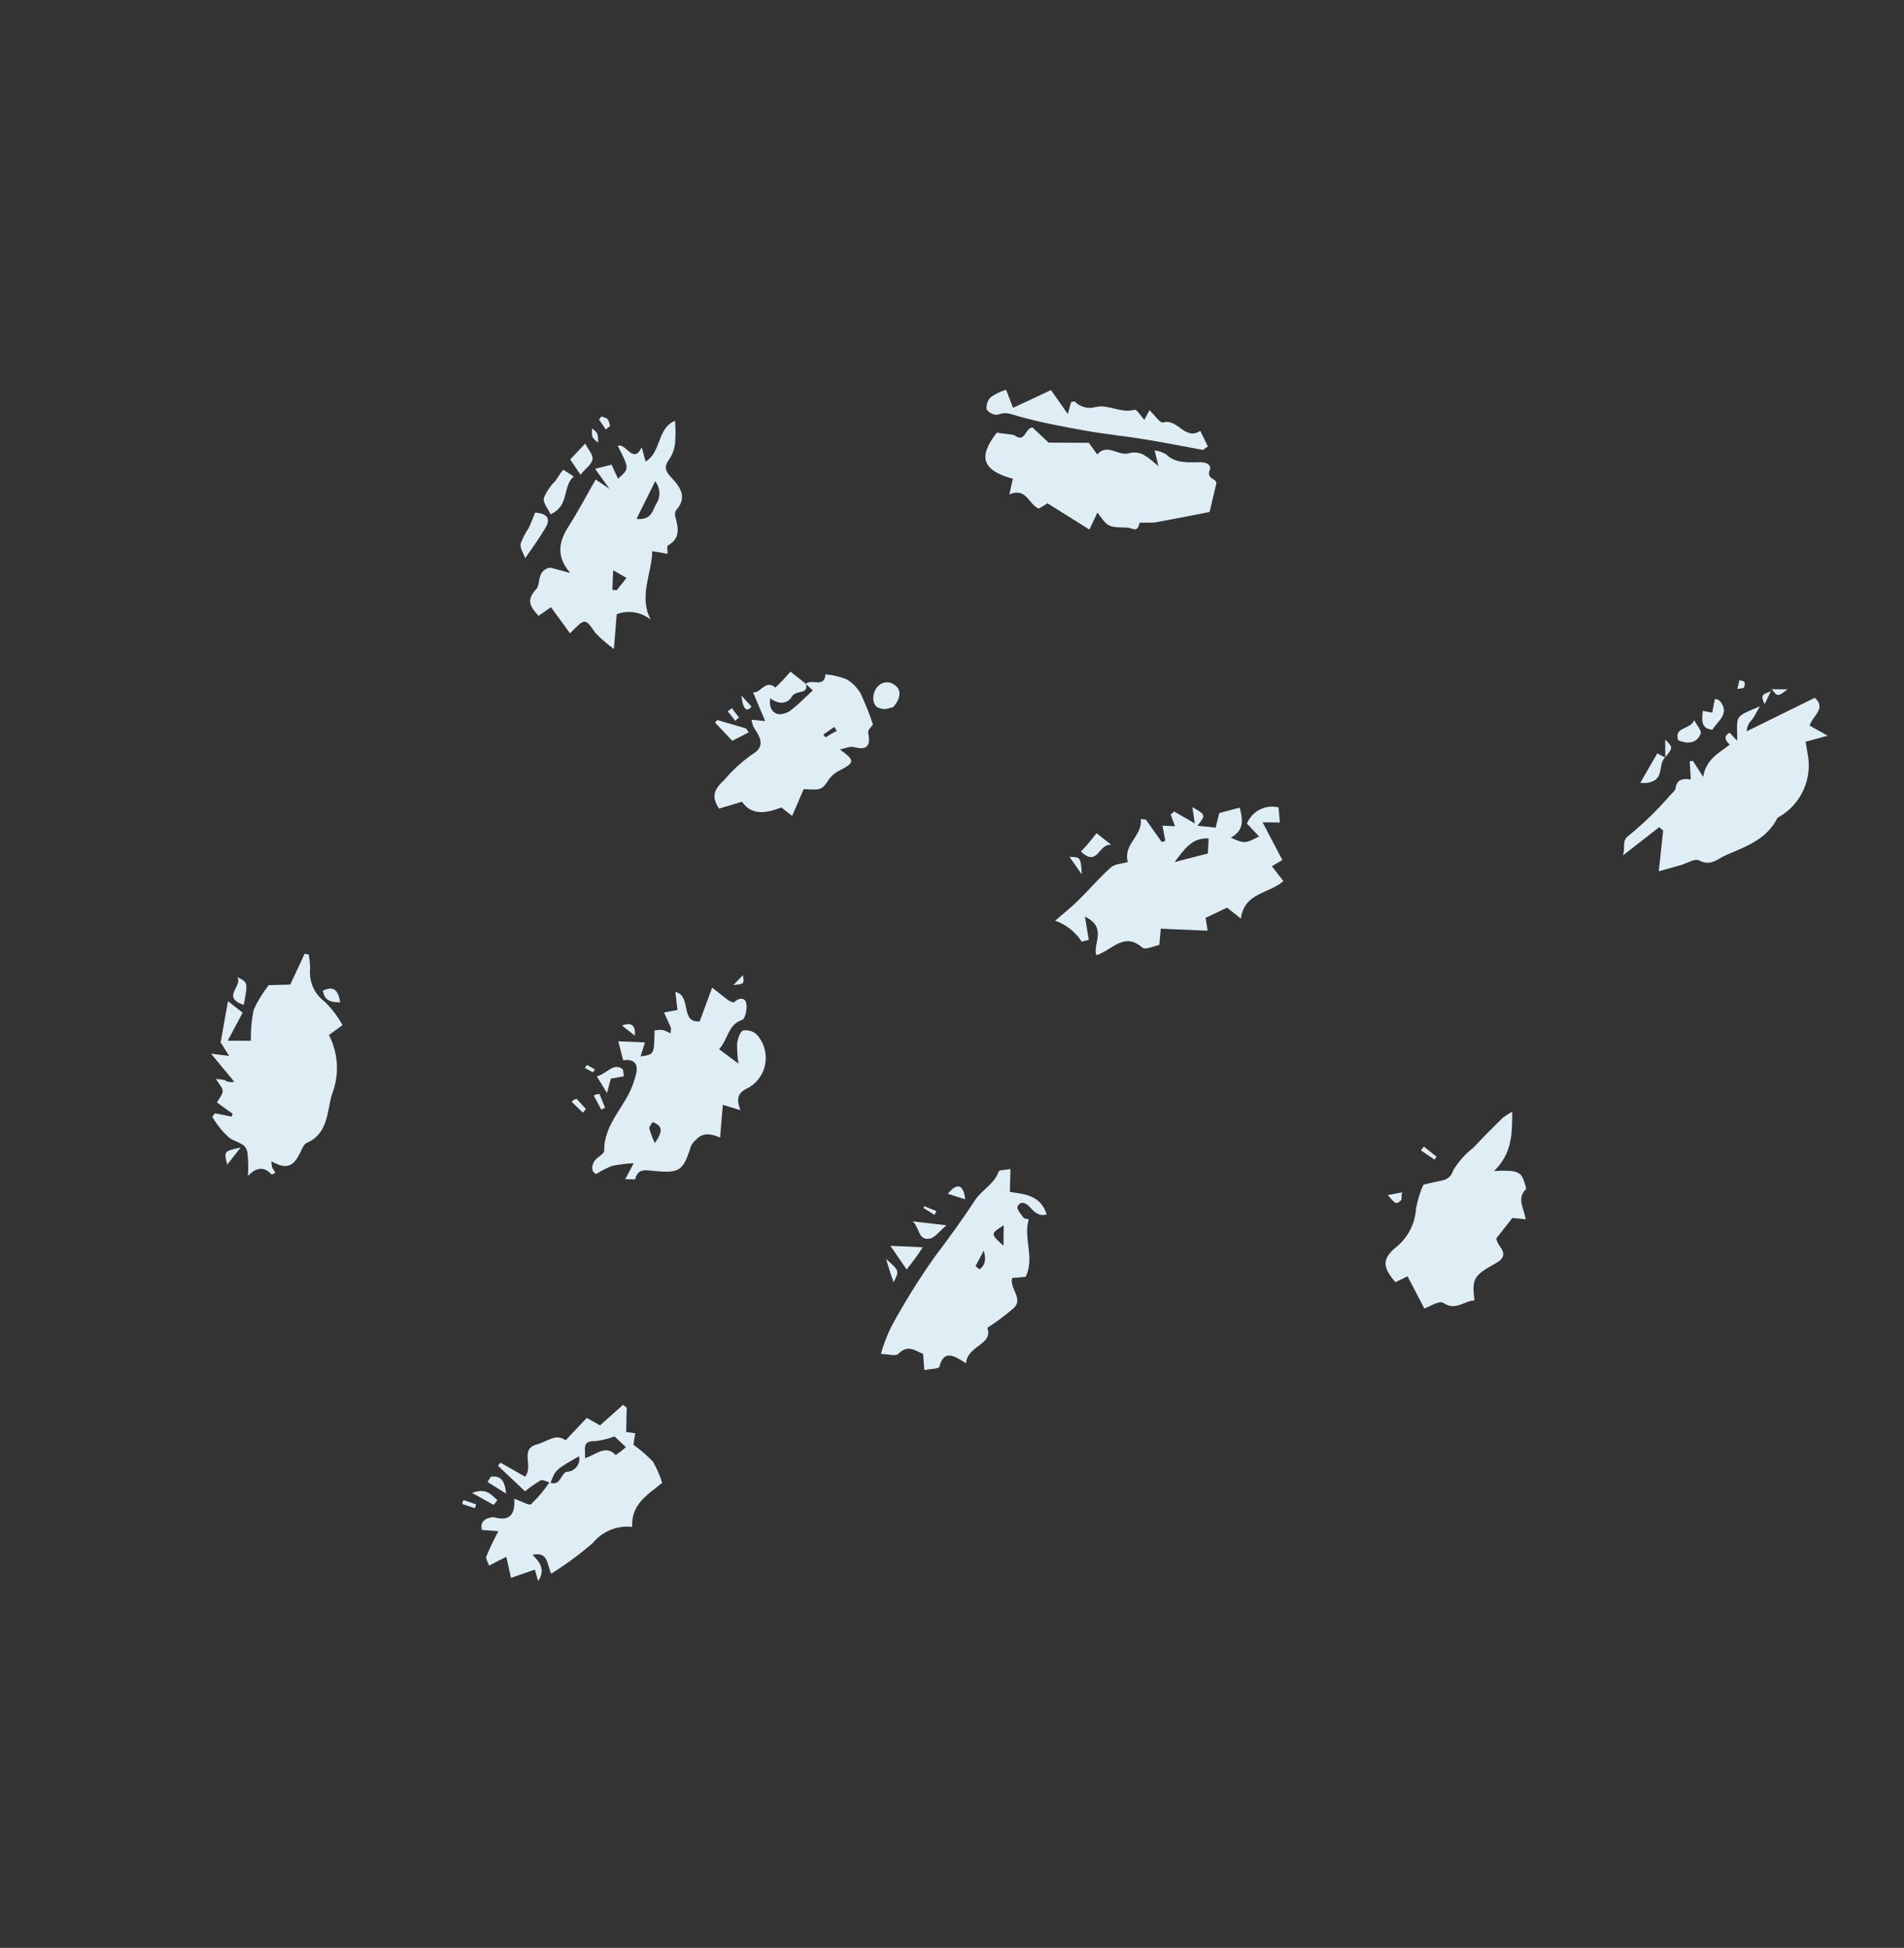 <svg width="132" height="135" viewBox="0 0 132 135" fill="none" xmlns="http://www.w3.org/2000/svg">
<rect x="0" y="0" width="132" height="135" fill="#333333" stroke="none"/>
<g id="Doodles_07" clip-path="url(#clip0_574_5305)">
<g id="Layer 2">
<g id="PATTERN">
<path id="Vector" fill-rule="evenodd" clip-rule="evenodd" d="M78.191 59.747C77.799 59.861 77.3 59.866 77.018 60.115C76.205 60.84 75.5 61.675 74.718 62.436C74.259 62.896 73.739 63.296 73.151 63.812C73.91 64.076 74.558 64.587 74.992 65.263C74.992 65.263 75.348 65.18 75.485 65.144L75.212 63.527C76.795 64.279 75.747 65.41 76.003 66.204C77.105 65.864 77.915 64.545 79.213 65.689C79.407 65.841 79.997 65.569 80.373 65.49L80.476 64.363L83.724 64.505L83.578 63.617L85.069 62.906L86.03 63.664C86.254 61.846 87.997 61.95 88.974 61.064L88.176 60.036L88.902 59.606L87.531 56.99L88.729 57.003L88.638 55.953C88.198 55.849 87.736 55.906 87.335 56.112C86.933 56.318 86.618 56.66 86.446 57.078L87.289 57.972C86.301 58.474 86.295 58.482 85.325 58.056C86.304 57.534 86.144 56.756 85.95 55.974C85.392 56.115 84.922 56.252 84.528 56.352C84.442 56.707 84.364 57.021 84.276 57.362L83.016 57.228C83.604 56.482 83.604 56.482 82.667 55.938L82.829 57.068L81.392 56.237C81.327 56.319 81.268 56.394 81.151 56.435L81.466 57.263L80.589 57.225L80.787 58.263C80.74 58.322 80.618 58.323 80.541 58.359L79.437 56.8L79.089 56.767C79.226 57.927 77.843 58.517 78.191 59.747ZM83.791 58.116L83.738 59.15L81.429 59.748C82.139 58.833 82.621 58.052 83.797 58.109L83.791 58.116Z" fill="#DFEDF5"/>
<path id="Vector_2" fill-rule="evenodd" clip-rule="evenodd" d="M49.922 78.841L50.113 76.574L51.333 76.943C50.934 75.916 51.336 75.652 51.962 75.348C52.263 75.161 52.519 74.909 52.71 74.611C52.902 74.313 53.025 73.976 53.071 73.625C53.117 73.273 53.084 72.916 52.974 72.579C52.865 72.242 52.682 71.933 52.439 71.675C52.313 71.568 52.165 71.49 52.006 71.446C51.847 71.401 51.68 71.392 51.517 71.419C51.304 71.505 51.167 71.954 51.1 72.3C51.093 72.774 51.125 73.247 51.194 73.715L49.852 72.719C50.492 72.014 50.467 71.003 51.456 70.683C51.665 70.618 51.821 69.883 51.737 69.514C51.653 69.146 51.23 69.115 50.893 69.466C50.858 69.51 50.579 69.388 50.447 69.295C50.074 69.001 49.701 68.708 49.373 68.449L48.508 70.789C47.115 70.9 47.988 69.026 46.819 68.745L46.968 69.998L46.035 70.17L46.52 71.241L46.485 71.624C46.313 71.52 46.129 71.44 45.936 71.385C45.749 71.372 45.562 71.383 45.379 71.417C45.354 73.09 45.354 73.09 44.409 73.215L44.713 72.246L42.865 72.168L43.204 73.487C43.915 73.382 44.255 73.686 44.113 74.372C44.068 74.569 44.012 74.763 43.946 74.953C43.448 76.628 41.86 77.83 41.886 79.76C41.892 79.982 41.403 80.189 41.224 80.447C41.045 80.705 40.92 81.186 41.333 81.367C41.689 81.138 42.067 80.946 42.462 80.794C42.945 80.699 43.435 80.641 43.928 80.62C43.681 81.102 43.544 81.368 43.349 81.723C43.687 81.723 44.03 81.764 44.038 81.722C44.222 80.936 44.805 81.117 45.343 81.155C47.094 81.326 47.372 81.158 47.893 79.454C47.971 79.27 48.097 79.11 48.257 78.991C48.703 78.472 49.302 78.57 49.922 78.841ZM45.013 78.2C44.995 78.1 45.133 77.956 45.246 77.766C45.927 78.037 45.991 78.354 45.399 79.229C45.243 78.897 45.114 78.552 45.013 78.2Z" fill="#DFEDF5"/>
<path id="Vector_3" fill-rule="evenodd" clip-rule="evenodd" d="M21.265 79.21C22.777 78.565 22.675 76.961 23.015 75.84C23.275 75.18 23.39 74.472 23.354 73.764C23.318 73.056 23.131 72.364 22.805 71.734C23.122 71.501 23.352 71.331 23.745 71.048C23.416 70.449 23.001 69.901 22.511 69.424C22.152 69.16 21.869 68.805 21.692 68.396C21.515 67.987 21.451 67.538 21.505 67.096C21.489 66.783 21.457 66.471 21.408 66.161L21.117 66.101C20.822 66.751 20.514 67.403 20.12 68.24L18.63 68.275C18.216 68.803 17.865 69.378 17.583 69.988C17.441 70.694 17.376 71.413 17.391 72.133L15.788 72.127C16.198 71.362 16.484 70.814 16.822 70.186L15.808 69.387L15.291 72.267C15.381 72.337 15.59 72.732 15.886 73.183L14.631 73.028L16.241 74.973C16.127 75.002 16.009 75.007 15.893 74.987C15.778 74.967 15.668 74.922 15.571 74.856C15.372 74.814 15.17 74.788 14.967 74.779C15.186 75.145 15.444 75.385 15.439 75.622C15.433 75.86 15.183 76.146 15.038 76.407L16.132 77.196L16.054 77.388L14.905 77.159C14.84 77.241 14.781 77.316 14.716 77.398C15.039 77.965 15.456 78.474 15.949 78.901C16.408 79.178 17.037 79.239 17.15 79.847C17.215 80.395 17.229 80.948 17.19 81.498C17.661 81.023 18.206 80.716 18.842 81.411C18.931 81.372 19.016 81.326 19.096 81.272C19.009 81.157 18.931 81.036 18.864 80.908C18.833 80.77 18.819 80.629 18.821 80.487C19.784 81.029 20.289 80.894 20.711 80.067C20.913 79.779 20.979 79.359 21.265 79.21Z" fill="#DFEDF5"/>
<path id="Vector_4" fill-rule="evenodd" clip-rule="evenodd" d="M41.281 43.871C41.673 44.278 42.101 44.648 42.561 44.977L42.756 42.567C43.146 42.419 43.569 42.375 43.981 42.442C44.393 42.508 44.781 42.681 45.105 42.944C44.266 41.28 45.195 39.764 45.219 38.199L46.282 38.384C46.282 38.154 46.226 37.857 46.301 37.807C47.202 37.309 47.019 36.56 46.813 35.793C46.776 35.649 46.796 35.496 46.87 35.367C47.713 34.436 47.104 33.69 46.51 33.065C46.06 32.577 46.059 32.287 46.426 31.79C46.638 31.462 46.767 31.087 46.803 30.698C46.842 30.189 46.841 29.679 46.798 29.171C45.544 29.657 45.865 31.336 44.76 31.988L44.487 30.999C43.903 32.231 43.378 30.658 42.833 30.905C43.636 32.493 43.636 32.493 42.845 33.175L42.399 32.207L41.257 32.491L42.253 33.88L41.298 33.236C40.652 34.347 40.103 35.413 39.464 36.408C38.825 37.403 38.448 38.448 39.531 39.712L38.135 39.337C37.172 39.545 37.507 40.486 37.182 40.822C36.42 41.636 36.804 42.083 37.335 42.683C37.665 42.448 37.959 42.244 38.196 42.081L39.52 43.897C40.562 42.821 40.554 42.815 41.281 43.871ZM44.129 35.963C44.56 35.094 44.953 34.304 45.422 33.356C45.597 33.574 45.7 33.843 45.713 34.123C45.727 34.403 45.652 34.68 45.499 34.915C45.225 35.4 45.169 36.069 44.129 35.963ZM43.431 40.054C43.202 40.345 42.984 40.621 42.761 40.904L42.454 40.88L42.509 39.521L43.431 40.054Z" fill="#DFEDF5"/>
<path id="Vector_5" fill-rule="evenodd" clip-rule="evenodd" d="M123.22 56.7C123.25 56.662 123.279 56.625 123.346 56.617C124.097 56.18 124.691 55.517 125.043 54.723C125.396 53.929 125.489 53.044 125.309 52.193L125.181 51.404L126.714 50.992L125.455 50.29C125.665 49.609 126.644 49.088 125.814 48.362C124.198 49.155 122.653 49.919 121.095 50.685C121.106 50.381 121.237 50.093 121.459 49.885C121.624 49.676 121.736 49.426 122.017 48.947C120.191 49.731 120.429 49.52 120.441 51.331C120.225 51.16 119.94 50.755 119.884 50.795C119.46 51.041 119.632 51.346 119.92 51.609C119.146 52.208 118.282 52.614 118.076 53.842L117.371 52.742L117.142 52.756L117.219 54.025C116.715 53.942 116.253 53.977 116.161 54.63C116.138 54.829 115.868 55.003 115.715 55.196C114.877 56.163 113.959 57.056 112.969 57.867C112.378 58.296 112.714 58.621 112.516 59.287L115.022 57.334L115.305 57.557L114.998 60.385L116.549 59.951C116.96 59.828 117.494 59.487 117.774 59.623C118.625 60.077 119.072 59.51 119.722 59.237C121.1 58.654 122.487 58.152 123.22 56.7Z" fill="#DFEDF5"/>
<path id="Vector_6" fill-rule="evenodd" clip-rule="evenodd" d="M45.906 102.773C45.75 102.259 45.535 101.765 45.265 101.301C44.853 100.869 44.401 100.477 43.916 100.129L44.037 99.331L43.413 99.249L43.449 97.562L43.196 97.362C42.681 97.815 42.169 98.281 41.6 98.788L40.68 98.269C40.188 98.787 39.737 99.266 39.209 99.829C38.553 99.312 37.935 99.912 37.273 100.092C35.973 100.409 37.018 101.583 36.405 102.345L34.694 101.371C34.636 101.446 34.583 101.513 34.524 101.588L36.404 103.359C36.74 103.075 37.101 102.821 37.483 102.602C37.65 102.528 37.935 102.704 38.166 102.778C38.515 101.844 38.53 101.856 40.144 100.928C40.172 101.056 40.172 101.188 40.143 101.316C40.114 101.443 40.056 101.563 39.975 101.665C39.895 101.768 39.792 101.852 39.675 101.91C39.557 101.968 39.429 101.999 39.298 102.002C38.876 102.092 38.879 103.025 38.137 102.754L38.099 102.725C37.729 103.272 37.305 103.78 36.833 104.241C36.721 104.382 36.174 104.048 35.654 103.88C35.721 104.9 35.383 105.467 34.292 105.164C34.233 105.117 33.166 105.182 33.409 106.039C33.73 106.062 34.029 106.08 34.554 106.12C34.243 106.689 33.963 107.276 33.715 107.875C33.66 108.037 33.838 108.286 33.905 108.508L35.102 107.893L35.425 109.356L37.081 108.787L37.311 109.585C37.831 108.786 37.424 108.26 36.912 107.76C38.032 107.519 37.903 108.42 38.216 109.065C39.234 108.432 40.201 107.718 41.106 106.931C41.431 106.534 41.85 106.225 42.326 106.032C42.801 105.839 43.317 105.767 43.827 105.825C43.749 104.252 44.895 103.596 45.906 102.773ZM42.689 100.843C41.979 100.102 41.347 100.812 40.559 101.061C40.604 100.421 40.312 99.84 41.27 99.882C41.726 99.826 42.174 99.716 42.604 99.555L43.395 100.299C43.172 100.496 42.936 100.678 42.689 100.843Z" fill="#DFEDF5"/>
<path id="Vector_7" fill-rule="evenodd" clip-rule="evenodd" d="M66.973 94.489C67.067 93.234 68.87 93.216 68.452 92.029C69.093 91.613 69.705 91.155 70.284 90.656C70.975 89.993 69.959 89.288 70.172 88.574L71.108 88.49C71.757 87.115 70.921 85.828 71.321 84.524C71.239 84.459 71.025 84.484 70.954 84.391C70.777 84.156 70.463 83.787 70.545 83.622C70.739 83.207 71.108 83.353 71.378 83.638C71.648 83.924 71.939 84.322 72.564 84.174C72.155 82.836 71.031 82.76 70.012 82.61L70.054 81.024C69.671 81.096 69.27 81.083 69.236 81.188C68.941 82.068 68.069 82.469 67.622 83.144C66.729 84.507 65.782 85.816 64.8 87.108C63.696 88.669 62.685 90.294 61.774 91.976C61.486 92.575 61.251 93.198 61.069 93.837C61.612 93.854 62.138 94.015 62.285 93.828C62.954 93.147 63.45 93.622 63.996 93.835L64.081 94.954C64.524 94.867 65.091 94.868 65.123 94.735C65.423 93.558 66.085 93.898 66.973 94.489ZM67.904 87.971L67.628 87.753C67.822 87.399 68.015 87.031 68.202 86.671C68.361 87.267 68.334 87.669 67.892 87.986L67.904 87.971ZM69.589 84.912C69.575 85.42 69.572 85.853 69.57 86.347C68.659 85.508 68.659 85.508 69.577 84.927L69.589 84.912Z" fill="#DFEDF5"/>
<path id="Vector_8" fill-rule="evenodd" clip-rule="evenodd" d="M80.047 31.211L80.311 32.302C79.648 31.779 79.15 31.169 78.24 31.418C77.521 31.625 76.789 30.698 76.065 31.494L75.49 30.69L72.697 30.676L71.571 29.62C71.028 29.712 71.079 30.719 70.346 30.178C70.242 30.095 69.172 30.026 69.112 29.979C67.779 31.672 68.099 32.6 70.215 33.181C70.141 33.521 70.065 33.848 69.979 34.264C71.17 33.764 71.305 34.958 72.016 35.252C72.224 35.126 72.451 34.991 72.621 34.883L75.527 36.702C75.754 36.228 75.905 35.9 76.083 35.52C76.827 36.554 76.824 36.527 78.147 36.567C78.5 36.579 78.884 36.966 78.988 36.251C79.029 36.198 79.767 36.26 80.158 36.193C81.401 35.965 82.63 35.724 83.859 35.484C84.017 34.823 84.163 34.177 84.323 33.529C84.406 33.148 83.607 33.243 83.871 32.569C83.995 32.243 83.664 32.019 83.193 32.034C82.382 32.036 81.517 32.152 80.836 31.482C80.592 31.344 80.325 31.252 80.047 31.211Z" fill="#DFEDF5"/>
<path id="Vector_9" fill-rule="evenodd" clip-rule="evenodd" d="M103.643 87.586C104.291 87.239 104.385 86.89 103.947 86.327C103.842 86.178 103.769 86.01 103.732 85.832C104.173 85.273 104.531 84.818 104.849 84.415L105.779 84.508C105.64 83.733 105.141 83.062 105.783 82.432C105.83 82.372 105.75 82.152 105.706 82.008C105.461 81.199 105.23 81.078 103.584 81.158C104.873 79.89 104.825 78.51 104.841 77.048C104.614 77.172 104.395 77.311 104.187 77.464C103.502 78.133 102.833 78.814 102.13 79.553C101.578 79.984 101.109 80.511 100.746 81.109C100.7 81.29 100.603 81.454 100.465 81.58C100.327 81.705 100.156 81.788 99.971 81.816C99.536 81.909 99.101 82.001 98.68 82.105C98.437 82.646 98.264 83.216 98.165 83.802C98.129 84.332 97.979 84.849 97.725 85.316C97.472 85.784 97.12 86.191 96.695 86.511C95.808 87.299 95.866 87.839 96.738 88.865C96.981 88.755 97.218 88.639 97.581 88.454L98.745 90.688C99.096 90.566 99.792 90.111 100.057 90.296C100.924 90.883 101.506 90.145 102.221 90.128C102.039 88.655 102.158 88.398 103.643 87.586Z" fill="#DFEDF5"/>
<path id="Vector_10" fill-rule="evenodd" clip-rule="evenodd" d="M59.178 51.774C60.176 52.041 60.358 51.64 60.186 50.755C60.16 50.589 60.423 50.362 60.52 50.209C60.278 49.483 59.995 48.772 59.672 48.078C59.432 47.655 59.083 47.304 58.66 47.063C58.199 46.891 57.718 46.779 57.228 46.732C57.157 47.728 56.24 47.005 55.868 47.401L56.347 47.851C55.817 48.34 55.396 48.781 54.926 49.148C54.677 49.368 54.36 49.494 54.028 49.505C53.548 49.44 53.299 49.05 53.396 48.39C53.992 48.86 54.612 48.78 54.897 48.279C55.182 47.779 56.075 48.18 55.873 47.393L55.866 47.387L54.8 46.547C54.474 46.934 54.127 47.302 53.761 47.65C53.016 47.063 52.756 48.067 52.206 47.983L53.05 49.979L52.099 49.882C52.13 50.066 52.183 50.246 52.258 50.418C52.911 51.367 52.932 51.831 52.054 52.348C51.374 52.84 50.757 53.413 50.215 54.053C49.624 54.603 49.219 55.117 49.855 56.042L51.441 55.564C52.168 56.62 53.279 56.299 54.172 55.963L54.918 56.551C55.22 55.846 55.473 55.248 55.718 54.692C56.998 54.77 56.976 54.752 57.551 53.9C57.772 53.65 58.047 53.453 58.355 53.325C59.263 52.832 59.238 52.679 58.232 51.947C58.633 51.852 58.934 51.715 59.178 51.774ZM57.258 51.143L57.081 50.907C57.338 50.734 57.587 50.556 57.836 50.378L58.012 50.661C57.724 50.797 57.465 50.956 57.22 51.114L57.258 51.143Z" fill="#DFEDF5"/>
<path id="Vector_11" fill-rule="evenodd" clip-rule="evenodd" d="M75.269 29.851C76.623 30.096 77.997 30.224 79.355 30.448C80.713 30.672 82.021 30.93 83.341 31.172C83.408 31.225 83.576 31.043 83.74 30.942L83.213 29.862C82.14 30.564 81.661 28.978 80.636 29.282C80.427 29.348 80.024 28.74 79.69 28.428C79.574 28.651 79.453 28.882 79.33 29.099C79.08 28.818 78.803 28.357 78.673 28.4C77.724 28.668 76.834 28.003 75.973 28.206C75.721 28.284 75.452 28.291 75.196 28.226C74.94 28.161 74.707 28.026 74.523 27.837C74.478 27.802 74.35 27.858 74.257 27.869L74.03 28.693L72.86 27.034C72.053 27.413 71.183 27.828 70.234 28.265L69.748 27.011C69.373 27.129 69.018 27.3 68.693 27.521C68.581 27.632 68.496 27.767 68.445 27.916C68.395 28.065 68.38 28.224 68.403 28.38C68.492 28.503 68.613 28.601 68.752 28.664C68.891 28.727 69.043 28.753 69.195 28.739C69.716 28.509 70.098 28.713 70.587 28.845C72.119 29.278 73.701 29.57 75.269 29.851Z" fill="#DFEDF5"/>
<path id="Vector_12" fill-rule="evenodd" clip-rule="evenodd" d="M39.772 33.025L39.047 32.55C38.794 32.871 38.661 33.116 38.504 33.331C38.158 33.67 37.885 34.075 37.699 34.522C37.638 34.86 38.004 35.27 38.17 35.642C39.5 35.058 38.975 33.715 39.772 33.025Z" fill="#DFEDF5"/>
<path id="Vector_13" fill-rule="evenodd" clip-rule="evenodd" d="M60.839 47.595C60.449 48.013 60.419 48.848 60.897 49.055C61.374 49.262 61.685 49.036 61.9 49.024C62.465 48.43 62.486 47.806 62.081 47.523C61.996 47.443 61.896 47.381 61.786 47.341C61.677 47.301 61.56 47.284 61.444 47.291C61.328 47.297 61.214 47.328 61.11 47.38C61.006 47.433 60.913 47.506 60.839 47.595Z" fill="#DFEDF5"/>
<path id="Vector_14" fill-rule="evenodd" clip-rule="evenodd" d="M37.101 35.525C36.948 35.888 36.822 36.248 36.654 36.599C36.418 36.936 36.229 37.304 36.094 37.693C36.043 38.003 36.293 38.345 36.408 38.69C36.944 37.903 37.428 37.257 37.821 36.575C38.213 35.894 37.886 35.588 37.101 35.525Z" fill="#DFEDF5"/>
<path id="Vector_15" fill-rule="evenodd" clip-rule="evenodd" d="M119.229 48.575C119.169 48.528 119.095 48.469 118.888 48.439L118.704 49.394L118.054 49.268C117.969 49.974 117.95 50.504 118.716 50.575C119.082 49.957 119.971 49.474 119.229 48.575Z" fill="#DFEDF5"/>
<path id="Vector_16" fill-rule="evenodd" clip-rule="evenodd" d="M61.728 86.344L62.855 87.981C63.261 87.467 63.596 87.042 63.971 86.443L61.728 86.344Z" fill="#DFEDF5"/>
<path id="Vector_17" fill-rule="evenodd" clip-rule="evenodd" d="M117.454 49.907C117.198 50.6 116.019 50.348 116.349 51.309C116.945 51.549 117.577 51.576 117.894 50.882C118.011 50.672 117.622 50.245 117.454 49.907Z" fill="#DFEDF5"/>
<path id="Vector_18" fill-rule="evenodd" clip-rule="evenodd" d="M114.895 52.218L113.723 54.243C114.051 54.311 114.393 54.258 114.685 54.095C115.299 53.745 114.987 52.931 115.436 52.499L114.895 52.218Z" fill="#DFEDF5"/>
<path id="Vector_19" fill-rule="evenodd" clip-rule="evenodd" d="M115.436 52.498L115.448 52.497L115.436 52.498Z" fill="#DFEDF5"/>
<path id="Vector_20" fill-rule="evenodd" clip-rule="evenodd" d="M49.715 49.901C49.672 49.964 49.625 50.023 49.575 50.08L50.765 51.345L51.906 50.757L51.711 50.482L49.715 49.901Z" fill="#DFEDF5"/>
<path id="Vector_21" fill-rule="evenodd" clip-rule="evenodd" d="M41.077 31.829C41.119 31.5 40.764 31.123 40.569 30.741C40.143 31.19 39.854 31.494 39.531 31.844L40.244 32.902C40.604 32.46 41.037 32.172 41.077 31.829Z" fill="#DFEDF5"/>
<path id="Vector_22" fill-rule="evenodd" clip-rule="evenodd" d="M77.05 58.557L76.021 57.746C75.651 58.216 75.328 58.626 74.935 59.017C76.129 60.14 76.149 58.427 77.05 58.557Z" fill="#DFEDF5"/>
<path id="Vector_23" fill-rule="evenodd" clip-rule="evenodd" d="M64.481 85.842C64.817 85.768 65.087 85.364 65.616 84.923L63.271 84.647C63.785 85.1 63.628 86.004 64.481 85.842Z" fill="#DFEDF5"/>
<path id="Vector_24" fill-rule="evenodd" clip-rule="evenodd" d="M43.192 74.13C42.572 73.568 42.053 74.441 41.375 74.596L42.081 75.756C42.202 75.295 42.271 75.023 42.347 74.757L43.248 74.597L43.192 74.13Z" fill="#DFEDF5"/>
<path id="Vector_25" fill-rule="evenodd" clip-rule="evenodd" d="M16.9 69.643C17.194 68.073 17.194 68.073 16.427 67.712C16.919 68.268 15.277 69.125 16.9 69.643Z" fill="#DFEDF5"/>
<path id="Vector_26" fill-rule="evenodd" clip-rule="evenodd" d="M65.715 82.741L66.916 83.12C66.78 81.973 66.279 82.026 65.715 82.741Z" fill="#DFEDF5"/>
<path id="Vector_27" fill-rule="evenodd" clip-rule="evenodd" d="M34.02 102.35L33.806 102.714L35.084 103.515C35.004 102.497 34.618 102.266 34.02 102.35Z" fill="#DFEDF5"/>
<path id="Vector_28" fill-rule="evenodd" clip-rule="evenodd" d="M23.585 69.472C23.435 68.604 23.136 68.308 22.387 68.661C22.494 69.338 22.888 69.467 23.585 69.472Z" fill="#DFEDF5"/>
<path id="Vector_29" fill-rule="evenodd" clip-rule="evenodd" d="M74.147 59.388L75.001 60.605C74.92 59.404 74.92 59.404 74.147 59.388Z" fill="#DFEDF5"/>
<path id="Vector_30" fill-rule="evenodd" clip-rule="evenodd" d="M61.431 87.258C61.614 87.885 61.744 88.302 61.947 88.873C62.359 88.074 62.359 88.074 61.431 87.258Z" fill="#DFEDF5"/>
<path id="Vector_31" fill-rule="evenodd" clip-rule="evenodd" d="M15.752 80.716C16.052 80.335 16.34 79.97 16.686 79.53C15.52 79.783 15.52 79.783 15.752 80.716Z" fill="#DFEDF5"/>
<path id="Vector_32" fill-rule="evenodd" clip-rule="evenodd" d="M32.726 103.47L34.224 104.3C34.306 104.196 34.394 104.084 34.482 103.972C34.06 103.603 33.736 103.094 32.726 103.47Z" fill="#DFEDF5"/>
<path id="Vector_33" fill-rule="evenodd" clip-rule="evenodd" d="M52.1 48.976L51.401 48.207C51.499 49.156 51.764 49.388 52.1 48.976Z" fill="#DFEDF5"/>
<path id="Vector_34" fill-rule="evenodd" clip-rule="evenodd" d="M99.585 80.159L98.713 79.471C98.648 79.553 98.578 79.643 98.507 79.732L99.455 80.37C99.52 80.288 99.553 80.23 99.585 80.159Z" fill="#DFEDF5"/>
<path id="Vector_35" fill-rule="evenodd" clip-rule="evenodd" d="M41.469 30.688C41.458 30.027 41.458 30.027 41.047 29.69C41.018 30.309 41.018 30.309 41.469 30.688Z" fill="#DFEDF5"/>
<path id="Vector_36" fill-rule="evenodd" clip-rule="evenodd" d="M97.223 82.636L96.211 82.83C96.783 83.486 96.797 83.497 97.163 83.157C97.174 83.02 97.148 82.807 97.223 82.636Z" fill="#DFEDF5"/>
<path id="Vector_37" fill-rule="evenodd" clip-rule="evenodd" d="M39.671 76.298C39.662 76.317 39.658 76.339 39.661 76.36C39.663 76.382 39.672 76.402 39.685 76.418L40.417 77.116C40.481 77.034 40.552 76.944 40.617 76.862L39.971 76.148C39.867 76.189 39.766 76.24 39.671 76.298Z" fill="#DFEDF5"/>
<path id="Vector_38" fill-rule="evenodd" clip-rule="evenodd" d="M43.121 71.076L44.016 71.781C44.061 71.141 43.851 70.794 43.121 71.076Z" fill="#DFEDF5"/>
<path id="Vector_39" fill-rule="evenodd" clip-rule="evenodd" d="M32.129 103.967C32.076 104.034 32.07 104.15 32.047 104.24L32.912 104.523C32.965 104.456 32.979 104.346 33.002 104.256L32.129 103.967Z" fill="#DFEDF5"/>
<path id="Vector_40" fill-rule="evenodd" clip-rule="evenodd" d="M50.845 68.268C51.601 68.199 51.601 68.199 51.508 67.581L50.845 68.268Z" fill="#DFEDF5"/>
<path id="Vector_41" fill-rule="evenodd" clip-rule="evenodd" d="M64.034 83.725L64.786 84.197L64.918 83.938L64.073 83.599C64.064 83.642 64.051 83.684 64.034 83.725Z" fill="#DFEDF5"/>
<path id="Vector_42" fill-rule="evenodd" clip-rule="evenodd" d="M123.92 47.775L122.837 47.768C123.239 48.302 123.245 48.294 123.92 47.775Z" fill="#DFEDF5"/>
<path id="Vector_43" fill-rule="evenodd" clip-rule="evenodd" d="M41.161 75.925L41.683 76.905C41.77 76.857 41.859 76.814 41.952 76.778L41.561 75.817C41.452 75.817 41.315 75.853 41.161 75.925Z" fill="#DFEDF5"/>
<path id="Vector_44" fill-rule="evenodd" clip-rule="evenodd" d="M40.701 73.81C40.644 73.874 40.591 73.942 40.542 74.012L41.099 74.317C41.154 74.256 41.205 74.191 41.252 74.124L40.701 73.81Z" fill="#DFEDF5"/>
<path id="Vector_45" fill-rule="evenodd" clip-rule="evenodd" d="M50.455 49.3L50.981 49.967C51.051 49.878 51.122 49.788 51.246 49.753L50.74 49.077L50.455 49.3Z" fill="#DFEDF5"/>
<path id="Vector_46" fill-rule="evenodd" clip-rule="evenodd" d="M42.292 29.536C42.268 29.362 42.212 29.195 42.126 29.042C42.021 28.96 41.847 28.919 41.699 28.863L41.528 29.079L41.994 29.761C42.111 29.659 42.199 29.608 42.292 29.536Z" fill="#DFEDF5"/>
<path id="Vector_47" fill-rule="evenodd" clip-rule="evenodd" d="M115.444 51.261C115.442 51.754 115.451 52.112 115.453 52.476C115.995 51.804 115.988 51.798 115.444 51.261Z" fill="#DFEDF5"/>
<path id="Vector_48" fill-rule="evenodd" clip-rule="evenodd" d="M120.903 47.646C120.937 47.584 120.956 47.515 120.959 47.444C120.962 47.374 120.95 47.303 120.923 47.238C120.87 47.197 120.706 47.176 120.587 47.143L120.449 47.747C120.674 47.707 120.858 47.719 120.903 47.646Z" fill="#DFEDF5"/>
<path id="Vector_49" fill-rule="evenodd" clip-rule="evenodd" d="M122.344 48.793C122.55 48.363 122.69 48.063 122.837 47.768C122.768 48.148 121.814 47.856 122.344 48.793Z" fill="#DFEDF5"/>
</g>
</g>
</g>
<defs>
<clipPath id="clip0_574_5305">
<rect width="85.475" height="104.119" fill="white" transform="translate(64.443) rotate(38.239)"/>
</clipPath>
</defs>
</svg>
